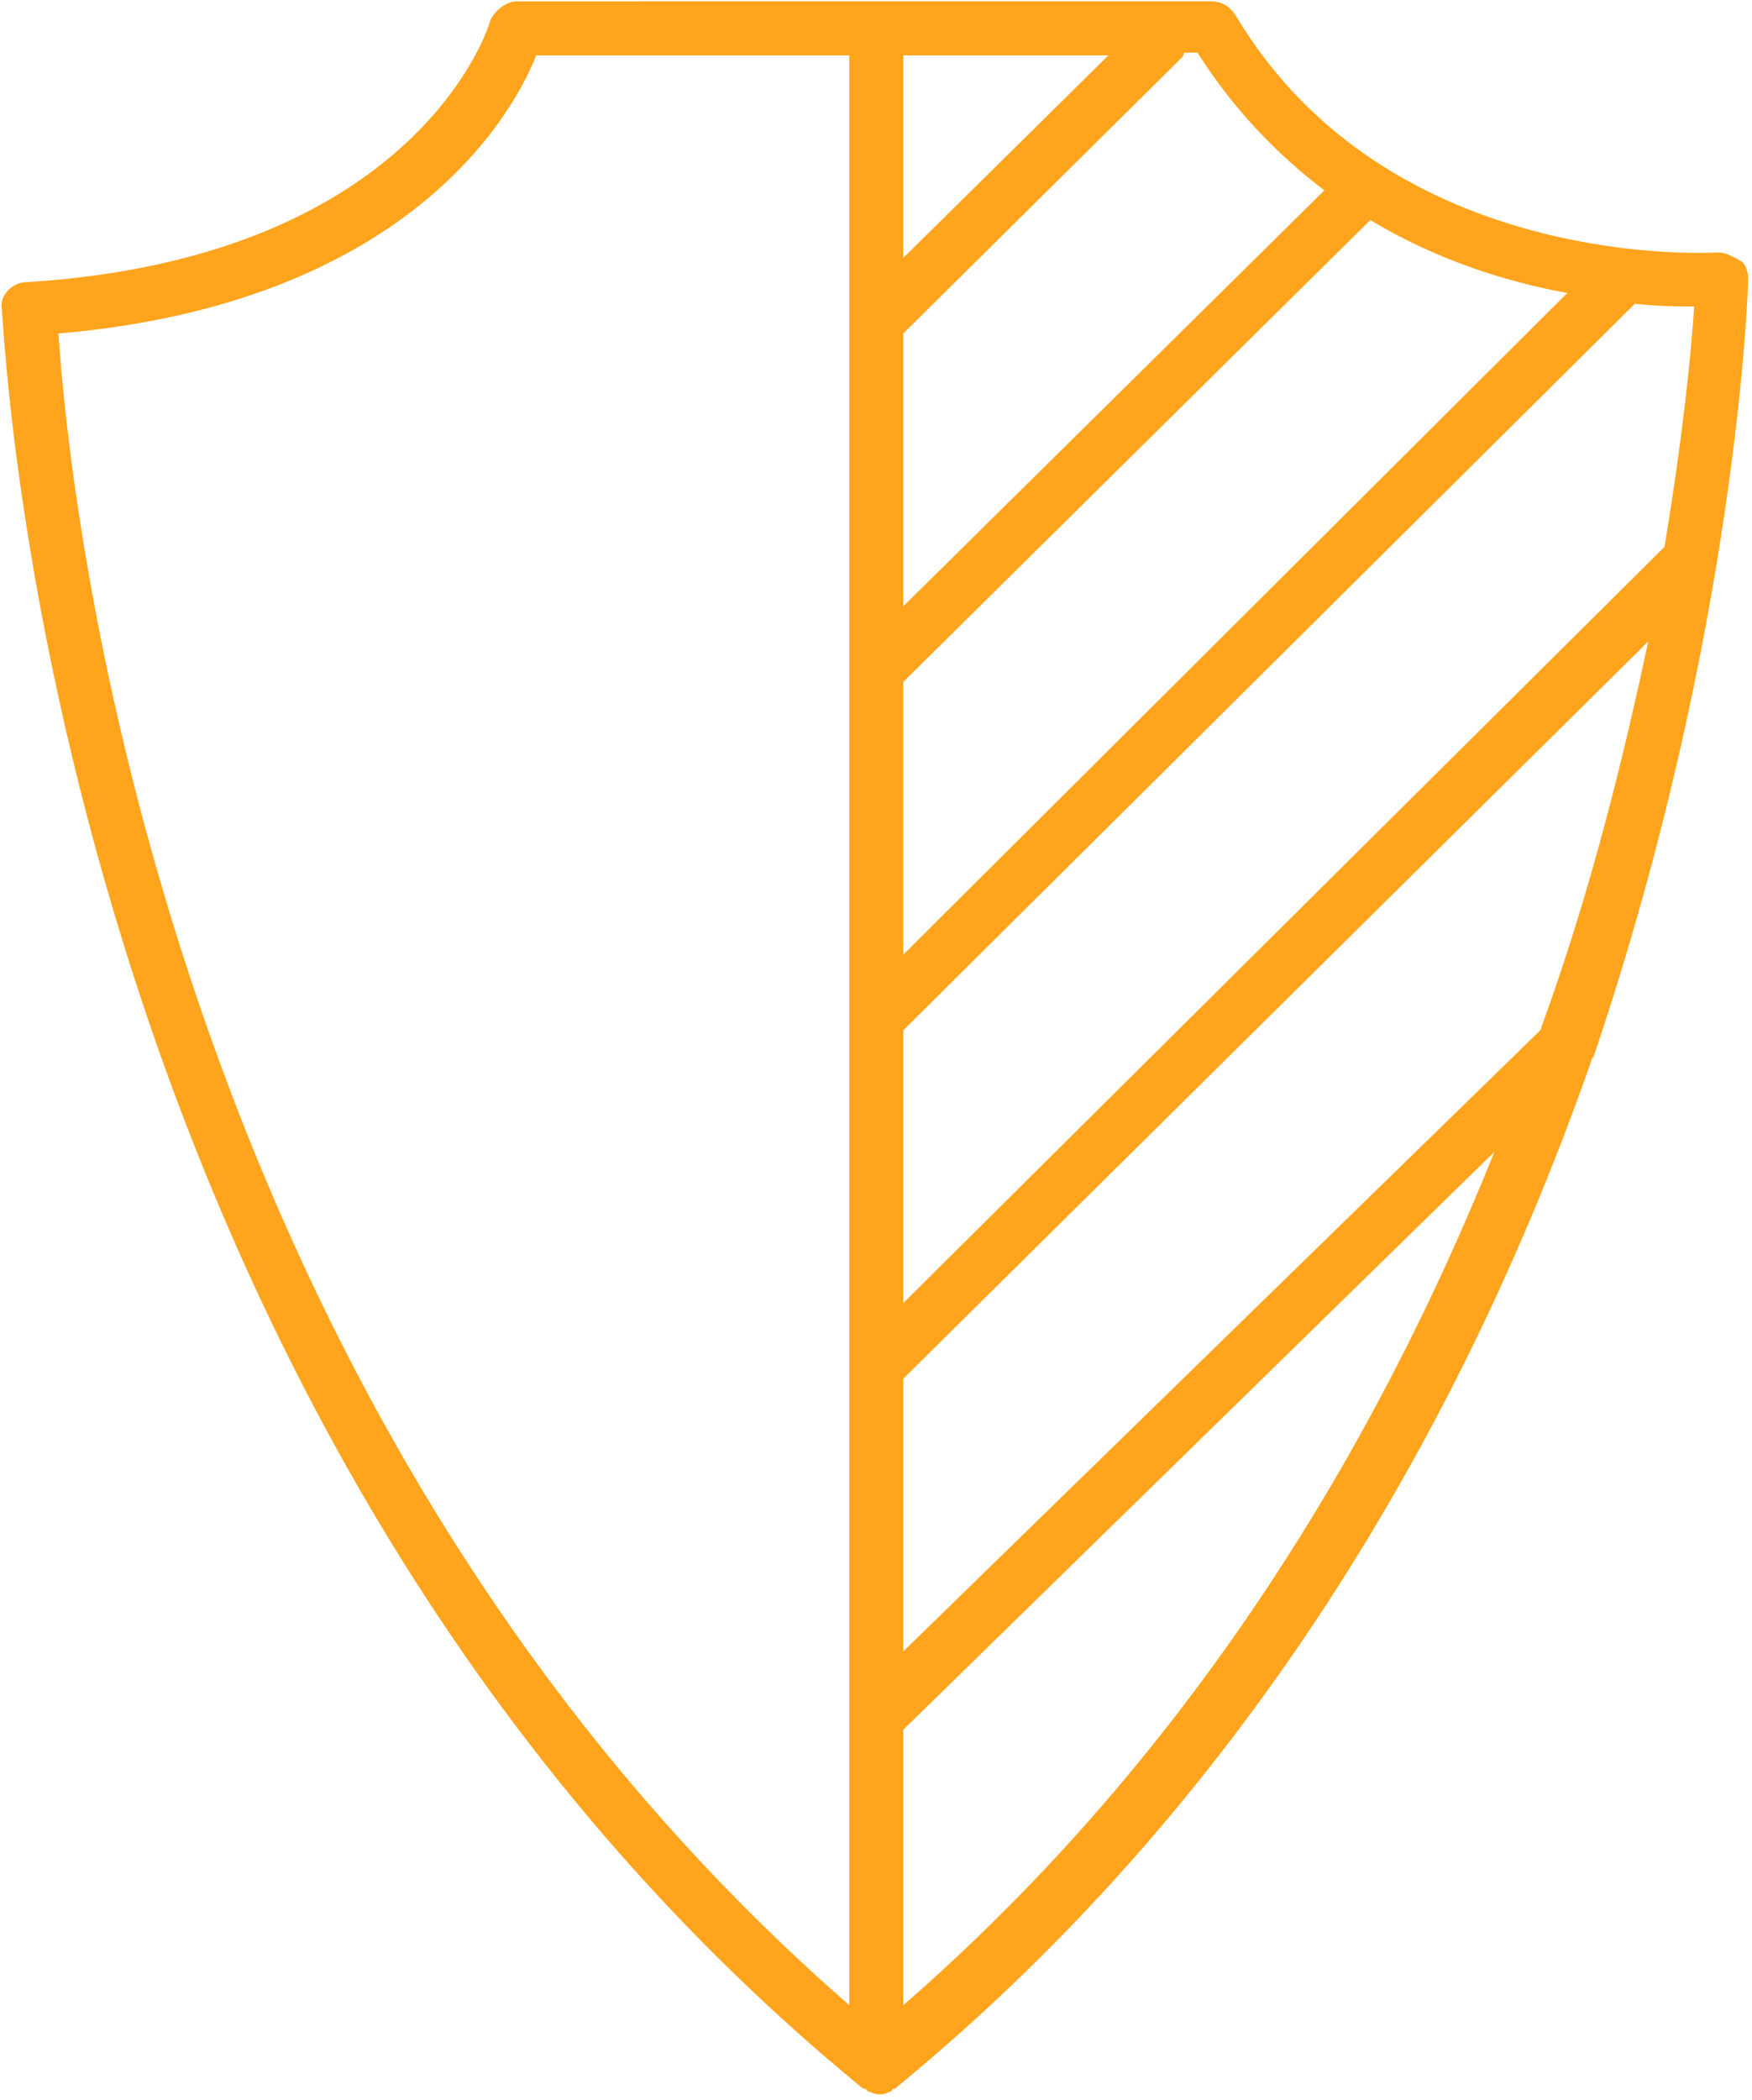 <?xml version="1.0" encoding="UTF-8"?> <svg xmlns="http://www.w3.org/2000/svg" width="283" height="339" viewBox="0 0 283 339" fill="none"> <path d="M138.936 336.808C138.936 336.808 139.371 337.243 139.809 337.243L140.244 337.678C140.679 337.678 141.117 338.113 141.986 338.113C142.859 338.113 142.859 338.113 143.729 337.678C143.729 337.678 144.164 337.678 144.164 337.243C144.599 337.243 144.599 337.243 145.037 336.808C203.898 288.412 237.905 226.064 257.089 171.128C257.089 170.693 257.524 170.693 257.524 170.255C280.635 101.805 282.38 46.431 282.38 45.123C282.38 43.815 281.946 42.508 281.073 42.07C280.2 41.635 278.892 40.762 277.584 40.762C277.149 40.762 224.392 44.25 199.54 2.393C198.667 1.085 197.36 0.212 195.617 0.212L83.565 0.216C81.822 0.216 80.077 1.523 79.204 3.269C79.204 3.704 67.868 41.638 4.212 45.561C2.031 45.561 -0.15 47.742 0.288 49.922C0.723 51.665 6.827 228.246 138.936 336.81L138.936 336.808ZM253.168 47.304L145.912 154.124V110.089L221.339 35.531C232.239 42.073 243.577 45.562 253.17 47.304H253.168ZM248.807 166.332L145.911 266.612V222.577L266.247 103.549C262.323 121.861 257.092 143.661 248.808 166.33L248.807 166.332ZM145.911 8.936H179.046L145.911 41.636V8.936ZM145.911 323.728V279.258L241.395 185.954C222.645 232.605 192.999 282.746 145.911 323.73V323.728ZM268.863 88.288L145.911 210.368V166.33L264.067 49.046C267.99 49.481 271.478 49.481 273.659 49.481C273.221 56.461 271.913 69.977 268.863 88.288L268.863 88.288ZM213.925 30.734L145.91 97.88V53.843L190.818 9.373C190.818 9.373 191.253 8.938 191.253 8.5H193.434C199.537 18.092 206.514 25.069 213.926 30.735L213.925 30.734ZM86.613 8.934H137.19V323.726C26.01 226.934 11.186 80.439 9.442 53.843C65.253 49.046 82.692 18.965 86.615 8.934H86.613Z" fill="#FFA41C"></path> </svg> 